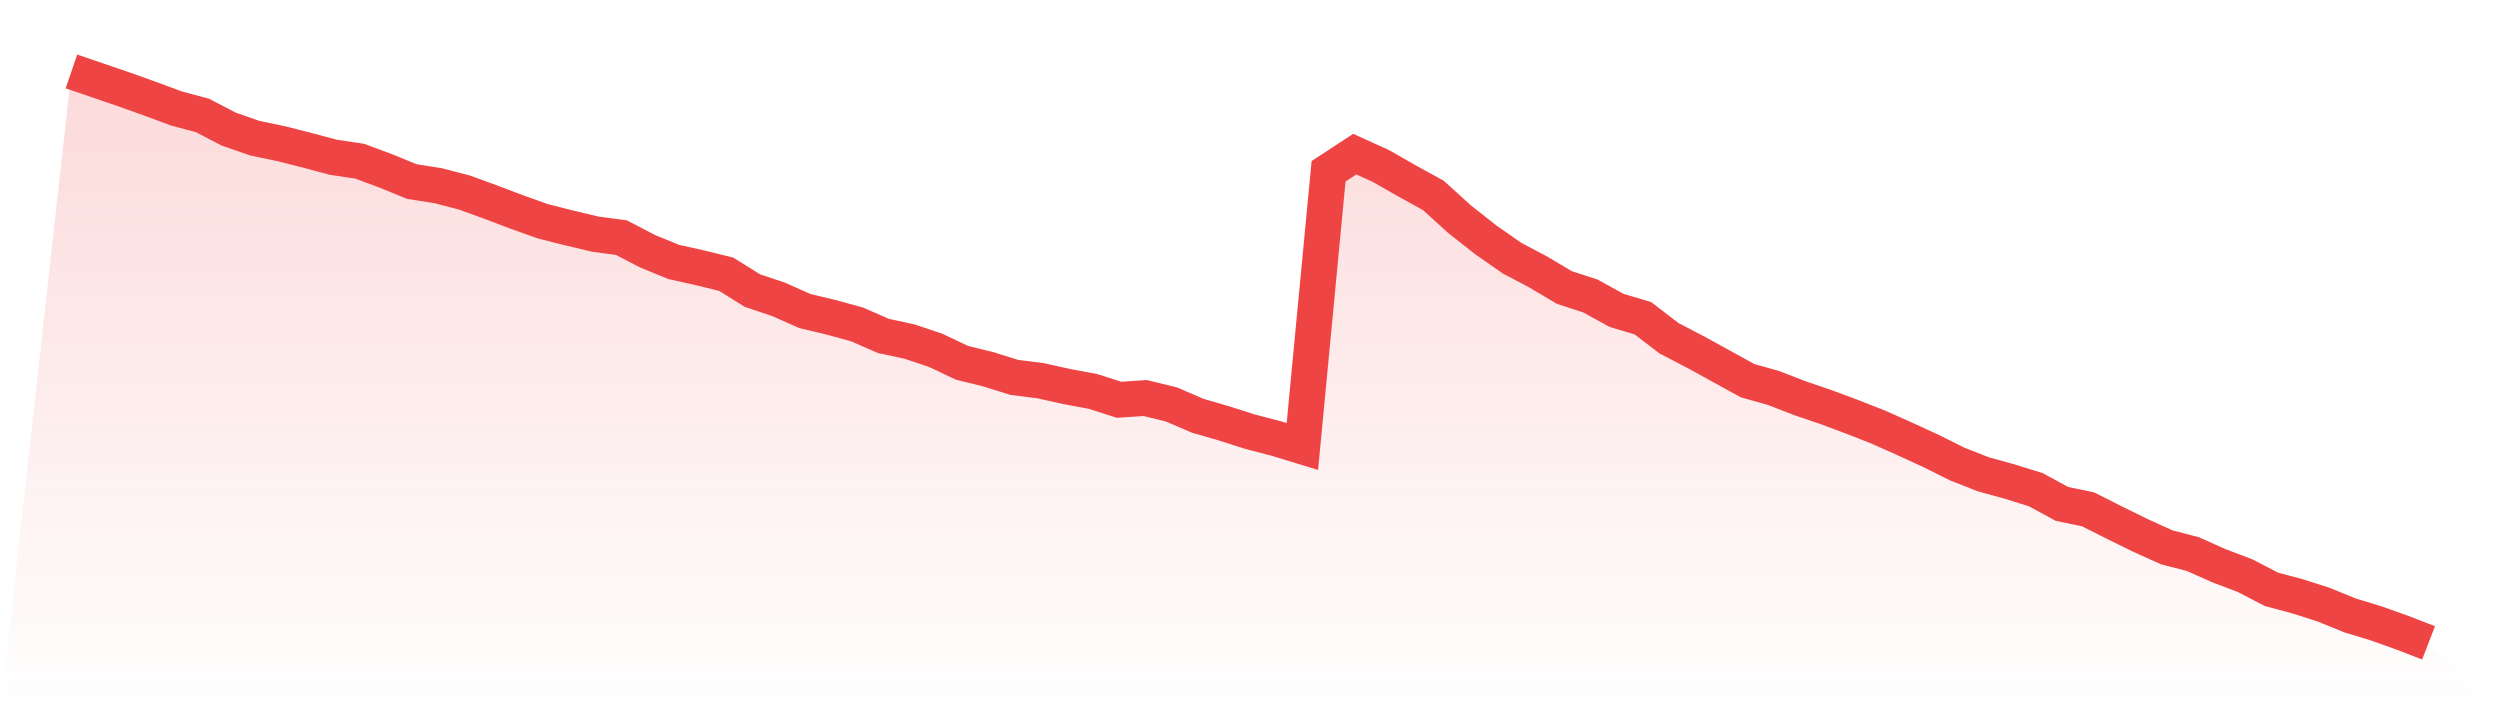 <svg viewBox="0 0 140 40" xmlns="http://www.w3.org/2000/svg">
<defs>
<linearGradient id="gradient" x1="0" x2="0" y1="0" y2="1">
<stop offset="0%" stop-color="#ef4444" stop-opacity="0.2"/>
<stop offset="100%" stop-color="#ef4444" stop-opacity="0"/>
</linearGradient>
</defs>
<path d="M4,4 L4,4 L5.467,4.501 L6.933,5.003 L8.4,5.526 L9.867,6.071 L11.333,6.463 L12.8,7.226 L14.267,7.738 L15.733,8.044 L17.2,8.414 L18.667,8.807 L20.133,9.025 L21.6,9.569 L23.067,10.169 L24.533,10.398 L26,10.779 L27.467,11.313 L28.933,11.869 L30.4,12.392 L31.867,12.763 L33.333,13.112 L34.8,13.308 L36.267,14.071 L37.733,14.67 L39.2,14.997 L40.667,15.357 L42.133,16.272 L43.6,16.763 L45.067,17.417 L46.533,17.766 L48,18.169 L49.467,18.812 L50.933,19.128 L52.4,19.619 L53.867,20.316 L55.333,20.676 L56.8,21.134 L58.267,21.319 L59.733,21.646 L61.2,21.918 L62.667,22.387 L64.133,22.289 L65.6,22.649 L67.067,23.281 L68.533,23.706 L70,24.174 L71.467,24.556 L72.933,25.003 L74.4,9.591 L75.867,8.632 L77.333,9.297 L78.8,10.136 L80.267,10.943 L81.733,12.272 L83.2,13.428 L84.667,14.452 L86.133,15.226 L87.6,16.098 L89.067,16.578 L90.533,17.384 L92,17.82 L93.467,18.943 L94.933,19.706 L96.4,20.512 L97.867,21.319 L99.333,21.733 L100.8,22.3 L102.267,22.801 L103.733,23.346 L105.2,23.924 L106.667,24.578 L108.133,25.253 L109.6,25.984 L111.067,26.561 L112.533,26.965 L114,27.422 L115.467,28.218 L116.933,28.523 L118.4,29.264 L119.867,29.984 L121.333,30.649 L122.8,31.03 L124.267,31.684 L125.733,32.24 L127.2,33.003 L128.667,33.395 L130.133,33.864 L131.6,34.463 L133.067,34.91 L134.533,35.433 L136,36 L140,40 L0,40 z" fill="url(#gradient)"/>
<path d="M4,4 L4,4 L5.467,4.501 L6.933,5.003 L8.4,5.526 L9.867,6.071 L11.333,6.463 L12.8,7.226 L14.267,7.738 L15.733,8.044 L17.2,8.414 L18.667,8.807 L20.133,9.025 L21.6,9.569 L23.067,10.169 L24.533,10.398 L26,10.779 L27.467,11.313 L28.933,11.869 L30.4,12.392 L31.867,12.763 L33.333,13.112 L34.8,13.308 L36.267,14.071 L37.733,14.67 L39.2,14.997 L40.667,15.357 L42.133,16.272 L43.6,16.763 L45.067,17.417 L46.533,17.766 L48,18.169 L49.467,18.812 L50.933,19.128 L52.4,19.619 L53.867,20.316 L55.333,20.676 L56.8,21.134 L58.267,21.319 L59.733,21.646 L61.2,21.918 L62.667,22.387 L64.133,22.289 L65.6,22.649 L67.067,23.281 L68.533,23.706 L70,24.174 L71.467,24.556 L72.933,25.003 L74.4,9.591 L75.867,8.632 L77.333,9.297 L78.8,10.136 L80.267,10.943 L81.733,12.272 L83.2,13.428 L84.667,14.452 L86.133,15.226 L87.6,16.098 L89.067,16.578 L90.533,17.384 L92,17.82 L93.467,18.943 L94.933,19.706 L96.4,20.512 L97.867,21.319 L99.333,21.733 L100.8,22.3 L102.267,22.801 L103.733,23.346 L105.2,23.924 L106.667,24.578 L108.133,25.253 L109.6,25.984 L111.067,26.561 L112.533,26.965 L114,27.422 L115.467,28.218 L116.933,28.523 L118.4,29.264 L119.867,29.984 L121.333,30.649 L122.8,31.03 L124.267,31.684 L125.733,32.24 L127.2,33.003 L128.667,33.395 L130.133,33.864 L131.6,34.463 L133.067,34.91 L134.533,35.433 L136,36" fill="none" stroke="#ef4444" stroke-width="2"/>
</svg>